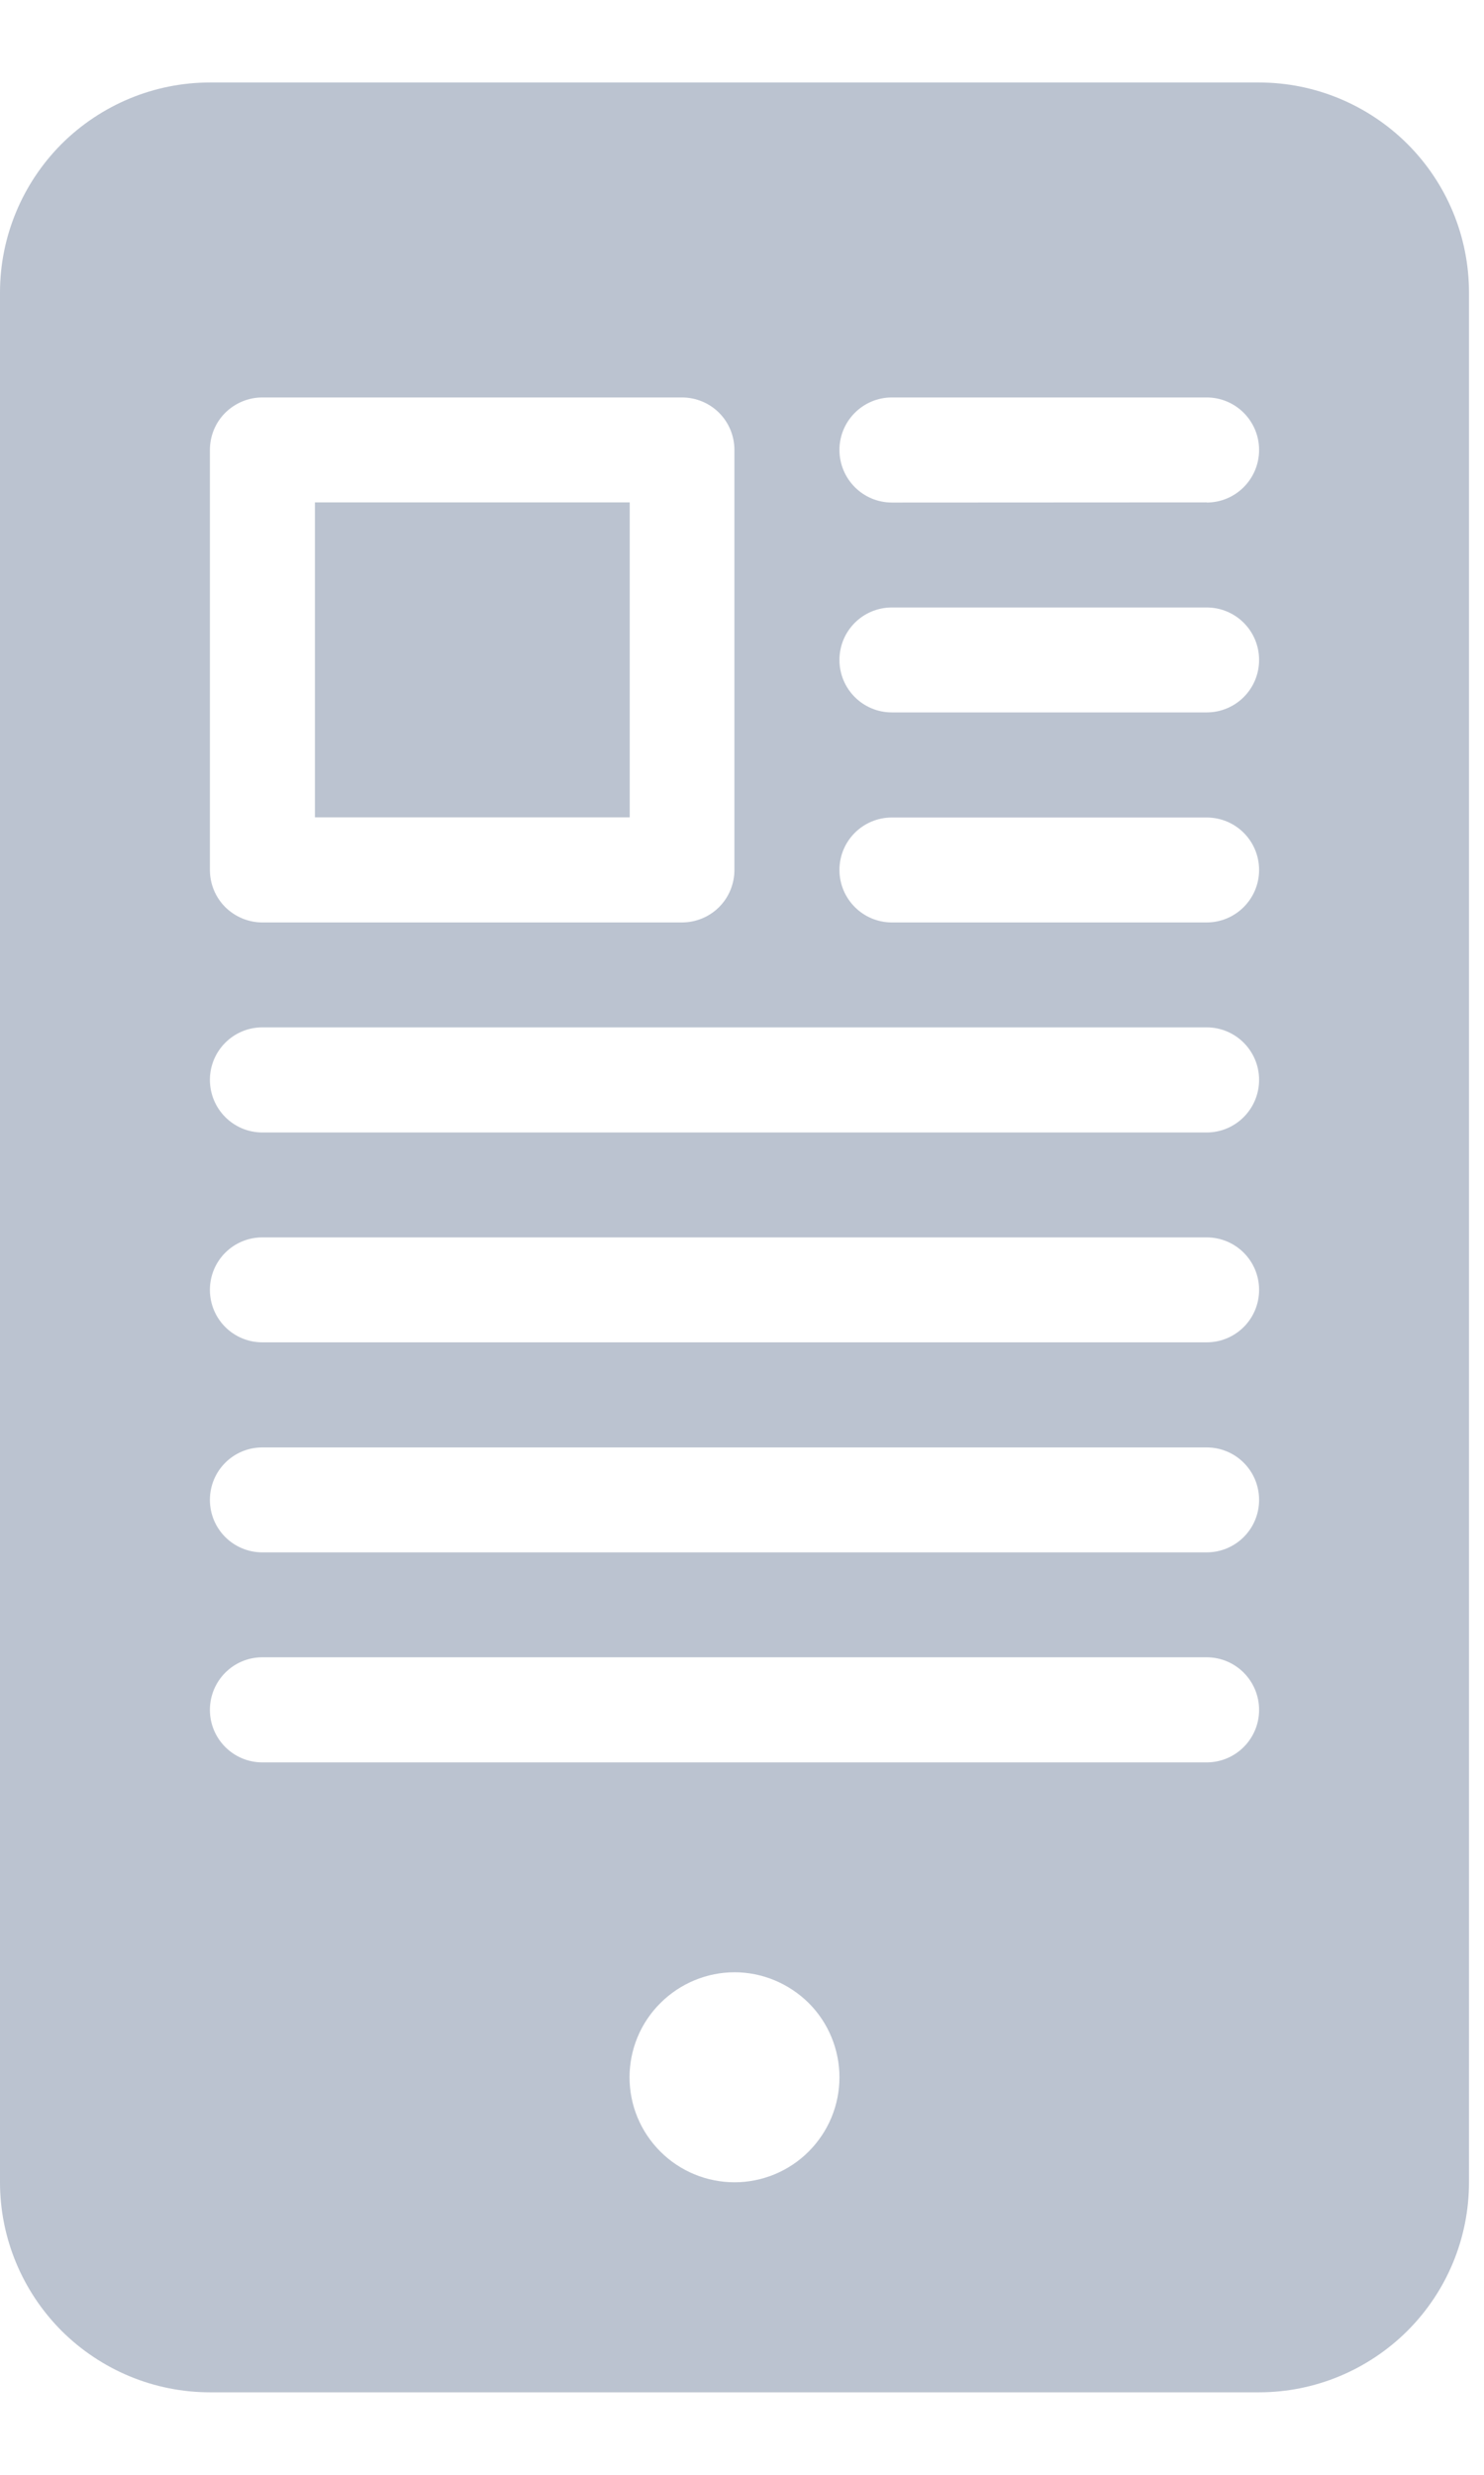 <svg width="9" height="15" viewBox="0 0 9 15" fill="none" xmlns="http://www.w3.org/2000/svg">
<g id="Book_icons">
<path id="Vector" d="M1.91 3.045H3.819V4.954H1.91V3.045Z" fill="#BBC3D0"/>
<path id="Vector_2" d="M7.636 0.5H1.273C0.935 0.5 0.612 0.635 0.373 0.873C0.135 1.112 0 1.435 0 1.773V13.227C0 13.565 0.135 13.888 0.373 14.127C0.612 14.365 0.935 14.5 1.273 14.5H7.636C7.974 14.5 8.297 14.365 8.536 14.127C8.775 13.888 8.909 13.565 8.909 13.227V1.773C8.909 1.435 8.775 1.112 8.536 0.873C8.297 0.635 7.974 0.5 7.636 0.5ZM1.273 2.727C1.273 2.643 1.306 2.562 1.366 2.502C1.426 2.443 1.506 2.409 1.591 2.409H4.136C4.221 2.409 4.302 2.443 4.361 2.502C4.421 2.562 4.454 2.643 4.454 2.727V5.273C4.454 5.357 4.421 5.438 4.361 5.498C4.302 5.557 4.221 5.591 4.136 5.591H1.591C1.506 5.591 1.426 5.557 1.366 5.498C1.306 5.438 1.273 5.357 1.273 5.273V2.727ZM4.455 13.227C4.286 13.227 4.124 13.16 4.005 13.041C3.885 12.921 3.818 12.76 3.818 12.591C3.818 12.422 3.885 12.26 4.005 12.141C4.124 12.022 4.286 11.954 4.455 11.954C4.623 11.954 4.785 12.022 4.905 12.141C5.024 12.26 5.091 12.422 5.091 12.591C5.091 12.76 5.024 12.921 4.904 13.041C4.785 13.16 4.623 13.227 4.455 13.227L4.455 13.227ZM7.318 10.682H1.591C1.415 10.682 1.273 10.539 1.273 10.364C1.273 10.188 1.415 10.045 1.591 10.045H7.318C7.494 10.045 7.636 10.188 7.636 10.364C7.636 10.539 7.494 10.682 7.318 10.682ZM7.318 9.409H1.591C1.415 9.409 1.273 9.267 1.273 9.091C1.273 8.915 1.415 8.773 1.591 8.773H7.318C7.494 8.773 7.636 8.915 7.636 9.091C7.636 9.267 7.494 9.409 7.318 9.409ZM7.318 8.136H1.591C1.415 8.136 1.273 7.994 1.273 7.818C1.273 7.642 1.415 7.5 1.591 7.5H7.318C7.494 7.5 7.636 7.642 7.636 7.818C7.636 7.994 7.494 8.136 7.318 8.136ZM7.318 6.864L1.591 6.864C1.415 6.864 1.273 6.721 1.273 6.545C1.273 6.37 1.415 6.227 1.591 6.227H7.318C7.494 6.227 7.636 6.37 7.636 6.545C7.636 6.721 7.494 6.864 7.318 6.864V6.864ZM7.318 5.591L5.409 5.591C5.233 5.591 5.091 5.448 5.091 5.273C5.091 5.097 5.233 4.955 5.409 4.955H7.318C7.494 4.955 7.636 5.097 7.636 5.273C7.636 5.448 7.494 5.591 7.318 5.591V5.591ZM7.318 4.318L5.409 4.318C5.233 4.318 5.091 4.176 5.091 4C5.091 3.824 5.233 3.682 5.409 3.682H7.318C7.494 3.682 7.636 3.824 7.636 4C7.636 4.176 7.494 4.318 7.318 4.318V4.318ZM7.318 3.045L5.409 3.046C5.233 3.046 5.091 2.903 5.091 2.727C5.091 2.552 5.233 2.409 5.409 2.409H7.318C7.494 2.409 7.636 2.552 7.636 2.727C7.636 2.903 7.494 3.046 7.318 3.046V3.045Z" fill="#BBC3D0"/>
</g>
</svg>
